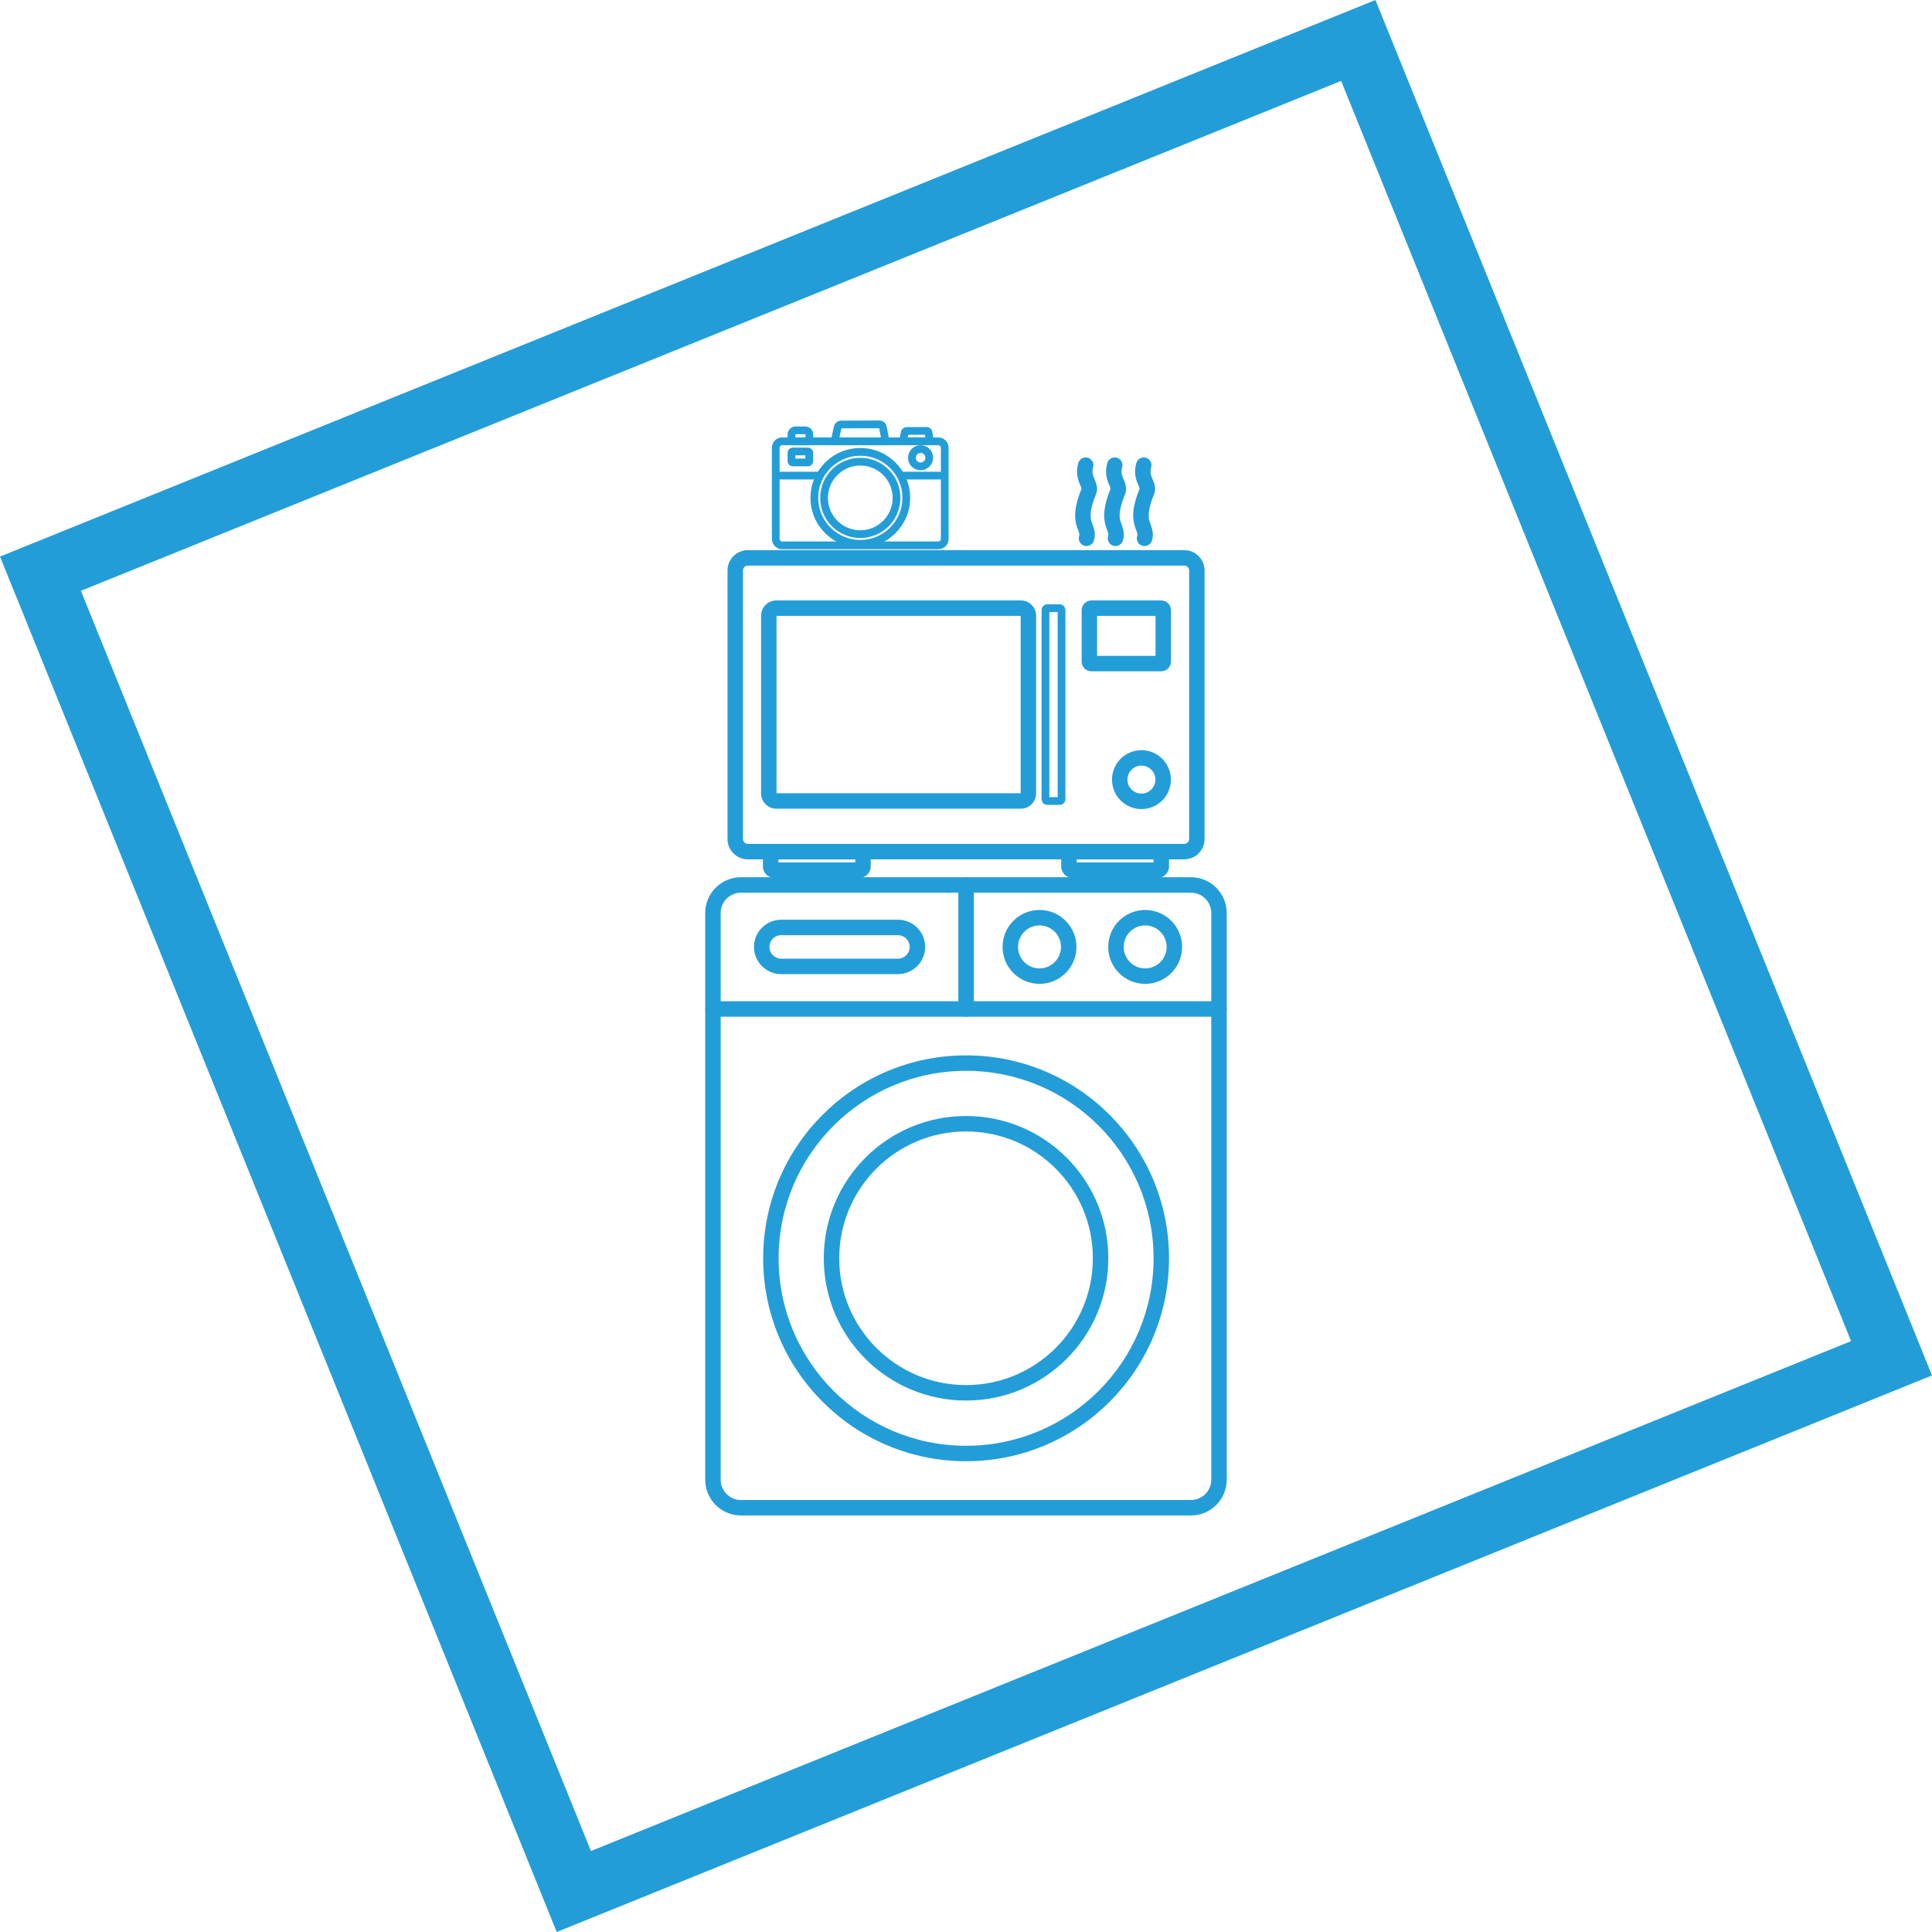 <svg width="130" height="130" viewBox="0 0 130 130" fill="none" xmlns="http://www.w3.org/2000/svg">
<g clip-path="url(#clip0_2995_72114)">
<path d="M5.445 39.754L90.242 5.444L124.557 90.241L39.765 124.55L5.445 39.754Z" fill="rgba(255,255,255,0)"/>
<path d="M92.55 0L0 37.45L37.461 130L130 92.55L92.55 0ZM5.444 39.754L90.241 5.444L124.556 90.241L39.764 124.55L5.444 39.754Z" fill="#239DD8"/>
<path fill-rule="evenodd" clip-rule="evenodd" d="M49.861 60.066C49.105 60.066 48.493 60.679 48.493 61.434V99.566C48.493 100.321 49.105 100.933 49.861 100.933H80.135C80.89 100.933 81.503 100.321 81.503 99.566V61.434C81.503 60.679 80.89 60.066 80.135 60.066H49.861ZM47.453 61.434C47.453 60.104 48.531 59.026 49.861 59.026H80.135C81.465 59.026 82.543 60.104 82.543 61.434V99.566C82.543 100.895 81.465 101.973 80.135 101.973H49.861C48.531 101.973 47.453 100.895 47.453 99.566V61.434Z" fill="#239DD8"/>
<path fill-rule="evenodd" clip-rule="evenodd" d="M47.461 67.89C47.461 67.603 47.694 67.37 47.981 67.37H82.031C82.318 67.37 82.55 67.603 82.55 67.89C82.55 68.177 82.318 68.41 82.031 68.41H47.981C47.694 68.41 47.461 68.177 47.461 67.89Z" fill="#239DD8"/>
<path fill-rule="evenodd" clip-rule="evenodd" d="M65.004 59.026C65.292 59.026 65.524 59.259 65.524 59.546V67.892C65.524 68.18 65.292 68.412 65.004 68.412C64.717 68.412 64.484 68.18 64.484 67.892V59.546C64.484 59.259 64.717 59.026 65.004 59.026Z" fill="#239DD8"/>
<path fill-rule="evenodd" clip-rule="evenodd" d="M52.565 62.926C52.128 62.926 51.774 63.28 51.774 63.716C51.774 64.153 52.128 64.507 52.565 64.507H60.422C60.858 64.507 61.212 64.153 61.212 63.716C61.212 63.28 60.858 62.926 60.422 62.926H52.565ZM62.252 63.716C62.252 62.705 61.433 61.886 60.422 61.886H52.565C51.554 61.886 50.734 62.705 50.734 63.716C50.734 64.727 51.554 65.546 52.565 65.546H60.422C61.433 65.546 62.252 64.727 62.252 63.716Z" fill="#239DD8"/>
<path fill-rule="evenodd" clip-rule="evenodd" d="M69.947 62.27C69.148 62.27 68.501 62.918 68.501 63.716C68.501 64.514 69.148 65.162 69.947 65.162C70.745 65.162 71.392 64.514 71.392 63.716C71.392 62.918 70.745 62.27 69.947 62.27ZM67.461 63.716C67.461 62.343 68.574 61.23 69.947 61.23C71.319 61.23 72.432 62.343 72.432 63.716C72.432 65.089 71.319 66.202 69.947 66.202C68.574 66.202 67.461 65.089 67.461 63.716Z" fill="#239DD8"/>
<path fill-rule="evenodd" clip-rule="evenodd" d="M77.056 62.27C76.257 62.27 75.61 62.918 75.61 63.716C75.61 64.514 76.257 65.162 77.056 65.162C77.854 65.162 78.501 64.514 78.501 63.716C78.501 62.918 77.854 62.27 77.056 62.27ZM74.57 63.716C74.57 62.343 75.683 61.23 77.056 61.23C78.429 61.23 79.541 62.343 79.541 63.716C79.541 65.089 78.429 66.202 77.056 66.202C75.683 66.202 74.57 65.089 74.57 63.716Z" fill="#239DD8"/>
<path fill-rule="evenodd" clip-rule="evenodd" d="M65.003 76.133C60.29 76.133 56.47 79.953 56.47 84.666C56.47 89.379 60.29 93.199 65.003 93.199C69.716 93.199 73.536 89.379 73.536 84.666C73.536 79.953 69.716 76.133 65.003 76.133ZM55.43 84.666C55.43 79.379 59.716 75.093 65.003 75.093C70.29 75.093 74.576 79.379 74.576 84.666C74.576 89.953 70.29 94.239 65.003 94.239C59.716 94.239 55.43 89.953 55.43 84.666Z" fill="#239DD8"/>
<path fill-rule="evenodd" clip-rule="evenodd" d="M65.007 72.053C58.04 72.053 52.392 77.701 52.392 84.668C52.392 91.635 58.04 97.283 65.007 97.283C71.974 97.283 77.622 91.635 77.622 84.668C77.622 77.701 71.974 72.053 65.007 72.053ZM51.352 84.668C51.352 77.126 57.465 71.013 65.007 71.013C72.548 71.013 78.662 77.126 78.662 84.668C78.662 92.21 72.548 98.323 65.007 98.323C57.465 98.323 51.352 92.21 51.352 84.668Z" fill="#239DD8"/>
<path fill-rule="evenodd" clip-rule="evenodd" d="M51.336 56.79H58.59V58.303C58.59 58.719 58.255 59.073 57.82 59.073H52.105C51.69 59.073 51.336 58.738 51.336 58.303V56.79ZM52.376 57.83V58.033H57.55V57.83H52.376Z" fill="#239DD8"/>
<path fill-rule="evenodd" clip-rule="evenodd" d="M71.406 56.79H78.66V58.303C78.66 58.719 78.325 59.073 77.891 59.073H72.176C71.76 59.073 71.406 58.738 71.406 58.303V56.79ZM72.446 57.83V58.033H77.62V57.83H72.446Z" fill="#239DD8"/>
<path fill-rule="evenodd" clip-rule="evenodd" d="M50.321 38.058C50.14 38.058 49.993 38.204 49.993 38.385V56.455C49.993 56.636 50.14 56.783 50.321 56.783H79.685C79.866 56.783 80.013 56.636 80.013 56.455V38.385C80.013 38.204 79.866 38.058 79.685 38.058H50.321ZM48.953 38.385C48.953 37.63 49.565 37.018 50.321 37.018H79.685C80.44 37.018 81.053 37.63 81.053 38.385V56.455C81.053 57.211 80.44 57.823 79.685 57.823H50.321C49.565 57.823 48.953 57.211 48.953 56.455V38.385Z" fill="#239DD8"/>
<path fill-rule="evenodd" clip-rule="evenodd" d="M52.251 41.442V53.376H68.678V41.442H52.251ZM51.211 41.432C51.211 40.863 51.672 40.402 52.24 40.402H68.688C69.257 40.402 69.718 40.863 69.718 41.432V53.387C69.718 53.955 69.257 54.416 68.688 54.416H52.24C51.672 54.416 51.211 53.955 51.211 53.387V41.432Z" fill="#239DD8"/>
<path fill-rule="evenodd" clip-rule="evenodd" d="M70.606 41.184V53.638H71.168V41.184H70.606ZM70.086 41.049C70.086 40.836 70.258 40.664 70.471 40.664H71.303C71.515 40.664 71.688 40.836 71.688 41.049V53.773C71.688 53.986 71.515 54.158 71.303 54.158H70.471C70.258 54.158 70.086 53.986 70.086 53.773V41.049Z" fill="#239DD8"/>
<path fill-rule="evenodd" clip-rule="evenodd" d="M76.805 51.517C76.286 51.517 75.864 51.939 75.864 52.459C75.864 52.978 76.286 53.4 76.805 53.4C77.325 53.4 77.747 52.978 77.747 52.459C77.747 51.939 77.325 51.517 76.805 51.517ZM74.824 52.459C74.824 51.365 75.711 50.477 76.805 50.477C77.9 50.477 78.787 51.365 78.787 52.459C78.787 53.553 77.9 54.44 76.805 54.44C75.711 54.44 74.824 53.553 74.824 52.459Z" fill="#239DD8"/>
<path fill-rule="evenodd" clip-rule="evenodd" d="M73.821 41.442V44.131H77.752V41.442H73.821ZM72.781 41.068C72.781 40.7 73.079 40.402 73.447 40.402H78.127C78.495 40.402 78.792 40.7 78.792 41.068V44.505C78.792 44.873 78.495 45.171 78.127 45.171H73.447C73.079 45.171 72.781 44.873 72.781 44.505V41.068Z" fill="#239DD8"/>
<path fill-rule="evenodd" clip-rule="evenodd" d="M75.151 30.799C75.427 30.879 75.587 31.167 75.508 31.443C75.42 31.747 75.478 31.944 75.566 32.159C75.574 32.178 75.584 32.201 75.595 32.227C75.637 32.325 75.695 32.464 75.729 32.588C75.78 32.776 75.801 33.011 75.697 33.265L75.697 33.265C75.259 34.328 75.315 34.788 75.384 35.046C75.405 35.122 75.43 35.192 75.46 35.274C75.464 35.283 75.467 35.292 75.471 35.302C75.498 35.373 75.531 35.462 75.558 35.551C75.626 35.784 75.655 36.049 75.558 36.373C75.475 36.648 75.185 36.804 74.91 36.722C74.635 36.639 74.479 36.349 74.562 36.074C74.589 35.983 74.584 35.928 74.56 35.844C74.545 35.794 74.526 35.745 74.498 35.669C74.494 35.659 74.49 35.649 74.486 35.638C74.454 35.552 74.414 35.443 74.38 35.317C74.233 34.773 74.241 34.074 74.73 32.881C74.729 32.876 74.728 32.87 74.725 32.86C74.712 32.81 74.694 32.767 74.662 32.692C74.646 32.655 74.627 32.609 74.603 32.551C74.472 32.231 74.33 31.777 74.508 31.156C74.587 30.88 74.875 30.72 75.151 30.799ZM74.731 32.888C74.731 32.888 74.731 32.888 74.731 32.888L74.731 32.888Z" fill="#219CD8"/>
<path fill-rule="evenodd" clip-rule="evenodd" d="M77.104 30.799C77.38 30.879 77.54 31.167 77.461 31.443C77.374 31.747 77.431 31.944 77.519 32.159C77.527 32.178 77.537 32.201 77.548 32.227C77.59 32.325 77.649 32.464 77.682 32.588C77.733 32.776 77.754 33.011 77.65 33.265L77.65 33.265C77.213 34.328 77.268 34.788 77.338 35.046C77.358 35.122 77.383 35.192 77.413 35.274C77.417 35.283 77.421 35.292 77.424 35.302C77.451 35.373 77.484 35.462 77.511 35.551C77.579 35.784 77.608 36.049 77.511 36.373C77.428 36.648 77.138 36.804 76.864 36.722C76.588 36.639 76.432 36.349 76.515 36.074C76.542 35.983 76.537 35.928 76.513 35.844C76.498 35.794 76.479 35.745 76.451 35.669C76.447 35.659 76.444 35.649 76.439 35.638C76.407 35.552 76.367 35.443 76.333 35.317C76.186 34.773 76.194 34.074 76.683 32.881C76.683 32.876 76.681 32.87 76.678 32.86C76.665 32.81 76.647 32.767 76.615 32.692C76.599 32.655 76.58 32.609 76.556 32.551C76.425 32.231 76.283 31.777 76.461 31.156C76.54 30.88 76.828 30.72 77.104 30.799ZM76.684 32.888C76.684 32.888 76.684 32.888 76.684 32.888L76.684 32.888Z" fill="#219CD8"/>
<path fill-rule="evenodd" clip-rule="evenodd" d="M73.198 30.799C73.474 30.879 73.634 31.167 73.555 31.443C73.467 31.747 73.525 31.944 73.613 32.159C73.621 32.178 73.63 32.201 73.641 32.227C73.683 32.325 73.742 32.464 73.776 32.588C73.827 32.776 73.848 33.011 73.744 33.265L73.743 33.265C73.306 34.328 73.362 34.788 73.431 35.046C73.452 35.122 73.477 35.192 73.507 35.274C73.511 35.283 73.514 35.292 73.518 35.302C73.545 35.373 73.578 35.462 73.604 35.551C73.673 35.784 73.702 36.049 73.605 36.373C73.522 36.648 73.232 36.804 72.957 36.722C72.682 36.639 72.526 36.349 72.609 36.074C72.636 35.983 72.631 35.928 72.606 35.844C72.592 35.794 72.573 35.745 72.545 35.669C72.541 35.659 72.537 35.649 72.533 35.638C72.501 35.552 72.461 35.443 72.427 35.317C72.28 34.773 72.288 34.074 72.777 32.881C72.776 32.876 72.775 32.87 72.772 32.86C72.759 32.81 72.74 32.767 72.709 32.692C72.693 32.655 72.674 32.609 72.65 32.551C72.519 32.231 72.377 31.777 72.555 31.156C72.634 30.88 72.922 30.72 73.198 30.799ZM72.778 32.888C72.778 32.888 72.778 32.888 72.778 32.888L72.778 32.888Z" fill="#219CD8"/>
<path fill-rule="evenodd" clip-rule="evenodd" d="M52.629 29.956C52.534 29.956 52.458 30.032 52.458 30.127V36.263C52.458 36.358 52.534 36.435 52.629 36.435H63.138C63.233 36.435 63.31 36.358 63.31 36.263V30.127C63.31 30.032 63.233 29.956 63.138 29.956H52.629ZM51.938 30.127C51.938 29.745 52.247 29.436 52.629 29.436H63.138C63.52 29.436 63.83 29.745 63.83 30.127V36.263C63.83 36.645 63.52 36.955 63.138 36.955H52.629C52.247 36.955 51.938 36.645 51.938 36.263V30.127Z" fill="#239DD8"/>
<path fill-rule="evenodd" clip-rule="evenodd" d="M57.886 31.324C56.683 31.324 55.708 32.299 55.708 33.502C55.708 34.706 56.683 35.681 57.886 35.681C59.09 35.681 60.065 34.706 60.065 33.502C60.065 32.299 59.09 31.324 57.886 31.324ZM55.188 33.502C55.188 32.012 56.396 30.804 57.886 30.804C59.377 30.804 60.585 32.012 60.585 33.502C60.585 34.993 59.377 36.201 57.886 36.201C56.396 36.201 55.188 34.993 55.188 33.502Z" fill="#239DD8"/>
<path fill-rule="evenodd" clip-rule="evenodd" d="M57.889 30.665C56.324 30.665 55.055 31.933 55.055 33.498C55.055 35.064 56.324 36.333 57.889 36.333C59.454 36.333 60.723 35.064 60.723 33.498C60.723 31.933 59.454 30.665 57.889 30.665ZM54.535 33.498C54.535 31.646 56.037 30.145 57.889 30.145C59.742 30.145 61.243 31.646 61.243 33.498C61.243 35.351 59.742 36.852 57.889 36.852C56.037 36.852 54.535 35.351 54.535 33.498Z" fill="#239DD8"/>
<path fill-rule="evenodd" clip-rule="evenodd" d="M55.174 32.262H52.199V31.742H55.174V32.262Z" fill="#239DD8"/>
<path fill-rule="evenodd" clip-rule="evenodd" d="M63.571 32.262H60.602V31.742H63.571V32.262Z" fill="#239DD8"/>
<path fill-rule="evenodd" clip-rule="evenodd" d="M61.944 30.477C61.766 30.477 61.622 30.621 61.622 30.799C61.622 30.977 61.766 31.122 61.944 31.122C62.122 31.122 62.266 30.977 62.266 30.799C62.266 30.621 62.122 30.477 61.944 30.477ZM61.102 30.799C61.102 30.334 61.479 29.957 61.944 29.957C62.409 29.957 62.786 30.334 62.786 30.799C62.786 31.265 62.409 31.642 61.944 31.642C61.479 31.642 61.102 31.265 61.102 30.799Z" fill="#239DD8"/>
<path fill-rule="evenodd" clip-rule="evenodd" d="M53.516 30.639V30.858H54.197V30.639H53.516ZM52.996 30.473C52.996 30.277 53.154 30.119 53.35 30.119H54.364C54.559 30.119 54.717 30.277 54.717 30.473V31.024C54.717 31.219 54.559 31.378 54.364 31.378H53.35C53.154 31.378 52.996 31.219 52.996 31.024V30.473Z" fill="#239DD8"/>
<path fill-rule="evenodd" clip-rule="evenodd" d="M53.521 29.223C53.517 29.228 53.516 29.232 53.516 29.234V29.442H54.203V29.234C54.203 29.232 54.202 29.228 54.197 29.223C54.193 29.219 54.189 29.218 54.187 29.218H53.532C53.529 29.218 53.525 29.219 53.521 29.223ZM52.996 29.234C52.996 28.939 53.237 28.698 53.532 28.698H54.187C54.481 28.698 54.722 28.939 54.722 29.234V29.608C54.722 29.804 54.565 29.962 54.369 29.962H53.35C53.154 29.962 52.996 29.804 52.996 29.608V29.234Z" fill="#239DD8"/>
<path fill-rule="evenodd" clip-rule="evenodd" d="M56.62 28.303C57.472 28.298 58.321 28.293 59.169 28.293C59.404 28.293 59.619 28.461 59.664 28.703L59.905 29.957H55.836L55.904 29.642C55.938 29.485 55.973 29.327 56.008 29.17C56.044 29.013 56.079 28.856 56.112 28.701L56.113 28.698C56.166 28.466 56.369 28.304 56.605 28.303C56.605 28.303 56.605 28.303 56.605 28.303V28.563L56.604 28.303L56.605 28.303L56.62 28.303ZM56.618 28.823C56.585 28.976 56.55 29.13 56.516 29.283C56.505 29.334 56.493 29.386 56.482 29.437H59.276L59.156 28.813C58.313 28.813 57.471 28.818 56.622 28.823L56.618 28.823Z" fill="#239DD8"/>
<path fill-rule="evenodd" clip-rule="evenodd" d="M62.353 28.733C62.55 28.733 62.706 28.885 62.734 29.072L62.885 29.95H60.453L60.62 29.069C60.637 28.961 60.698 28.876 60.766 28.822L60.769 28.819L60.772 28.817C60.828 28.775 60.907 28.739 60.999 28.739C61 28.739 61 28.739 61.001 28.739V28.999L60.998 28.739C60.998 28.739 60.999 28.739 60.999 28.739C61.453 28.733 61.901 28.733 62.353 28.733ZM61.113 29.257L61.081 29.43H62.268L62.238 29.253C61.861 29.253 61.489 29.254 61.113 29.257Z" fill="#239DD8"/>
</g>
<defs>
<clipPath id="clip0_2995_72114">
<rect width="130" height="130" fill="white"/>
</clipPath>
</defs>
</svg>
